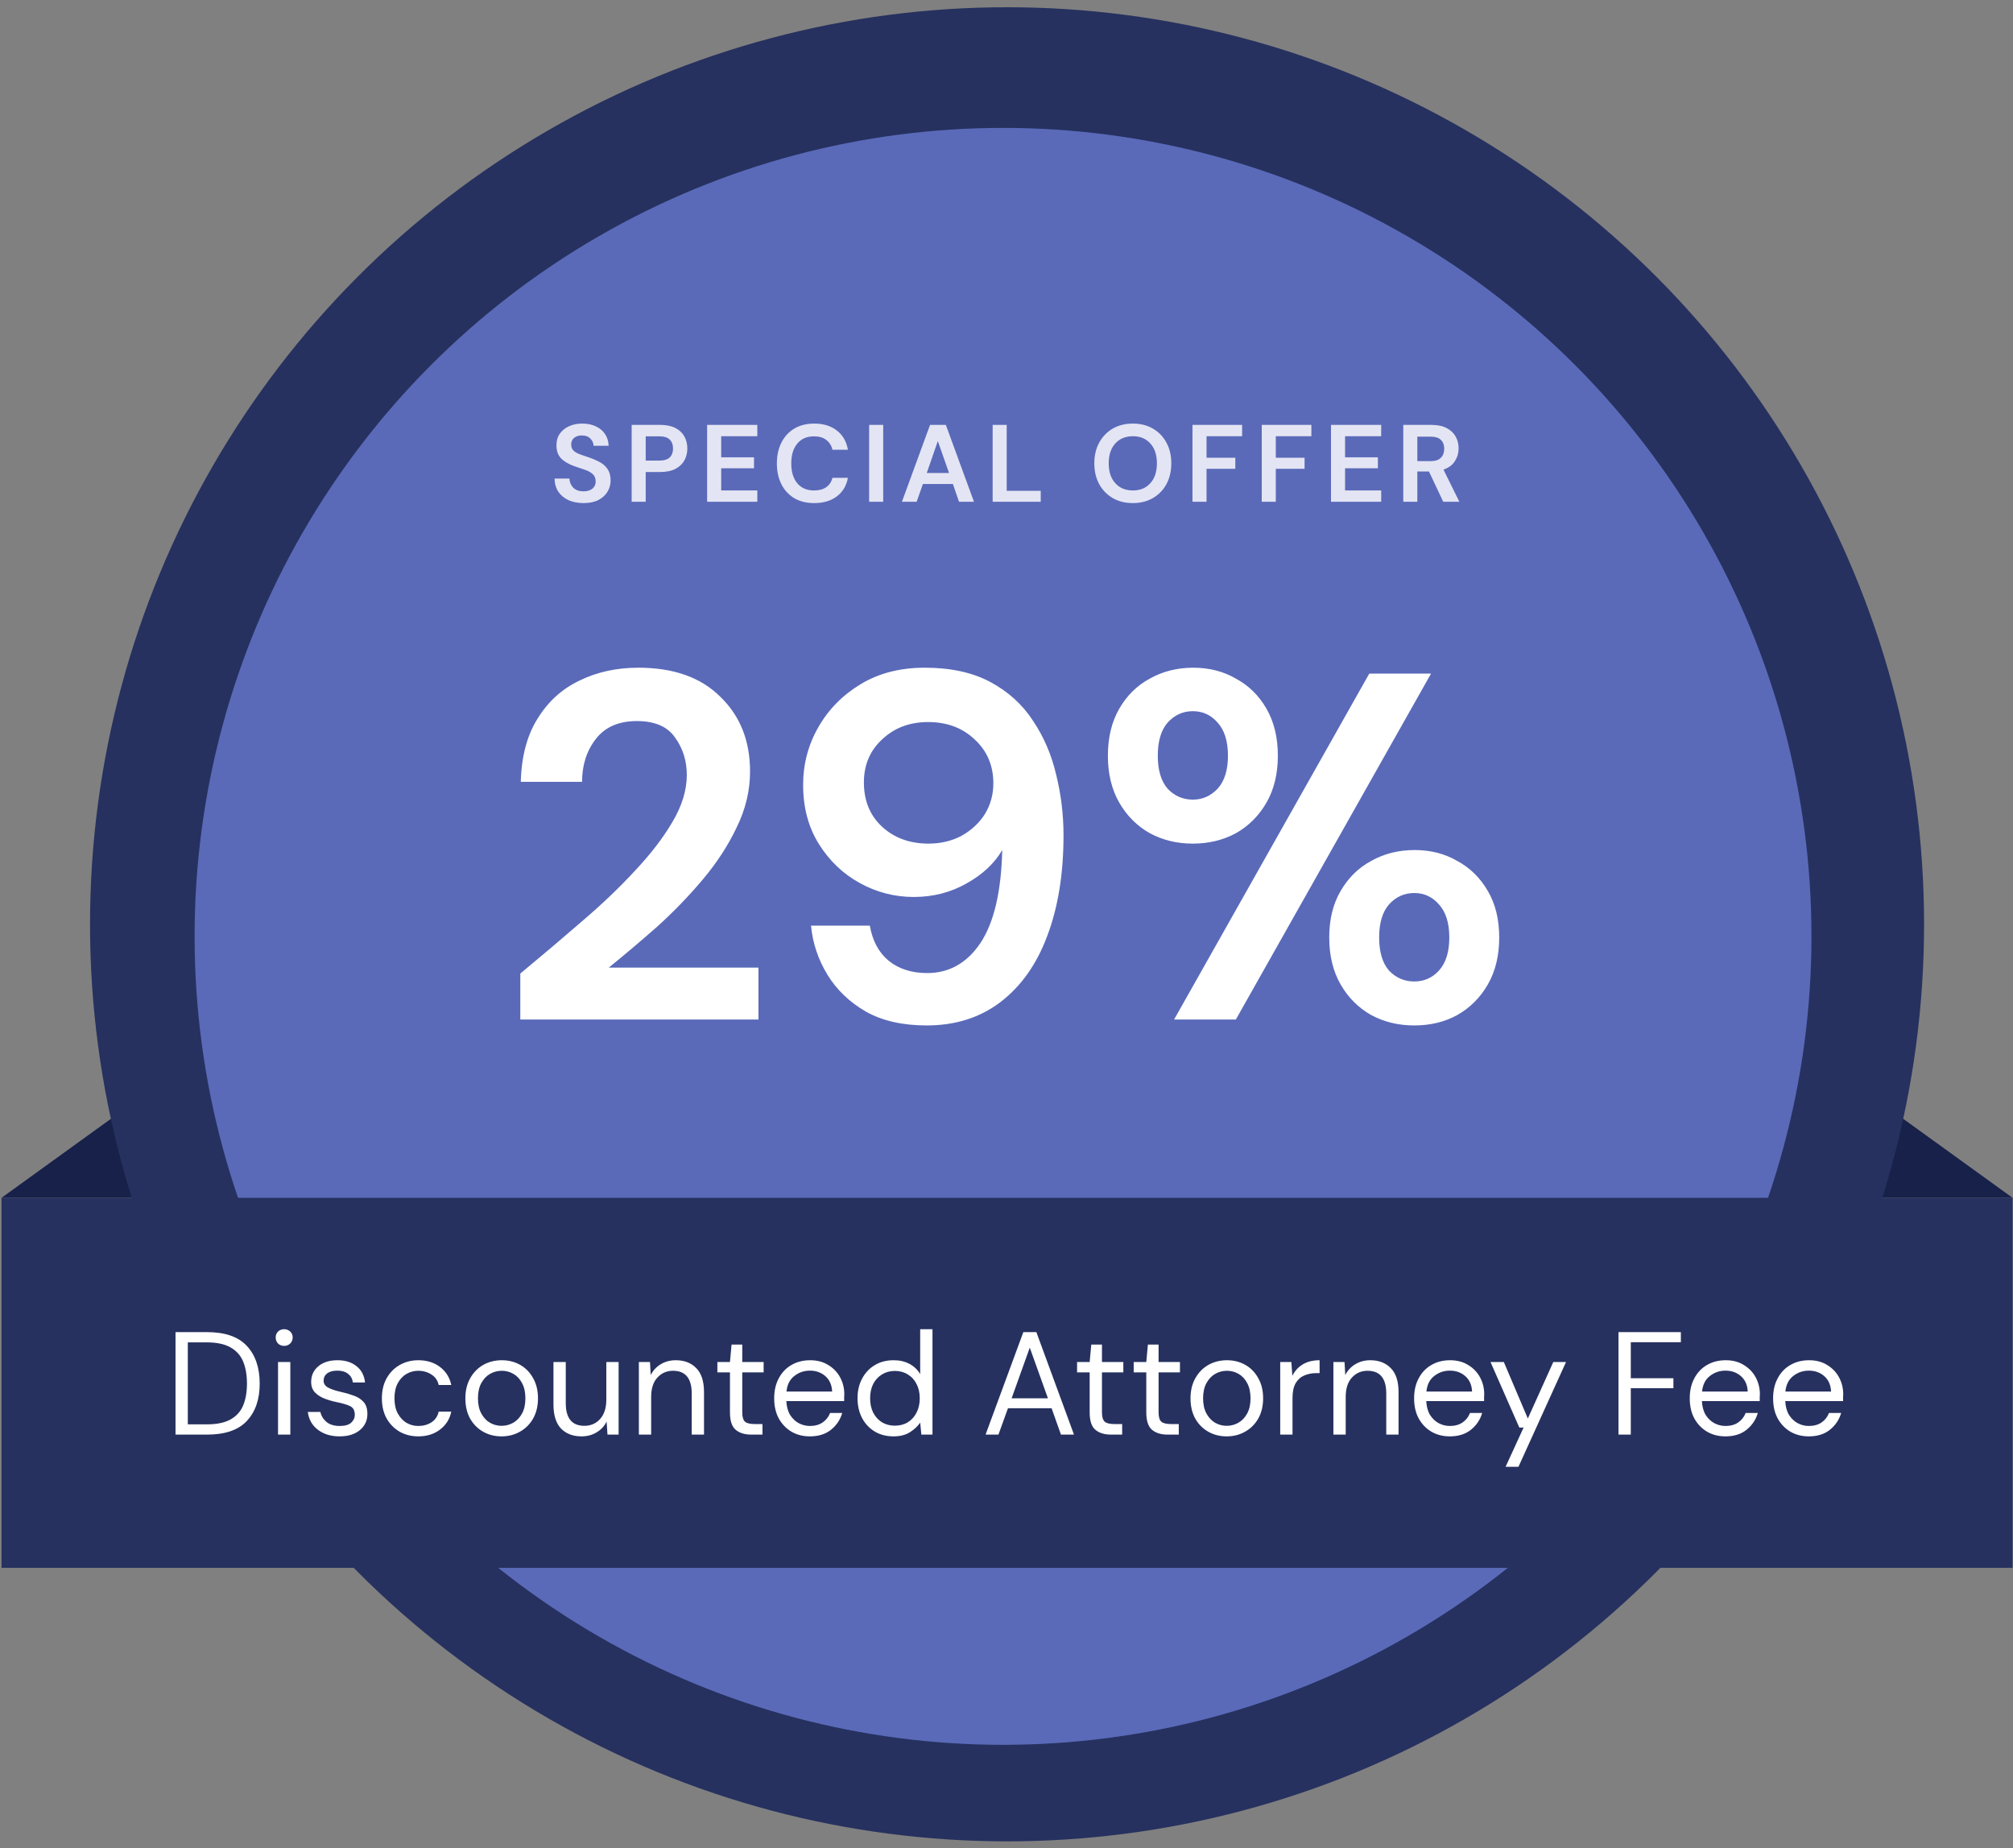 <svg xmlns="http://www.w3.org/2000/svg" width="220" height="202" viewBox="0 0 220 202" fill="none"><rect x="0" y="0" width="220" height="202" fill="#808080" stroke="none"/><g id="Badge"><path id="Rectangle 21" d="M0.169 130.903L15.993 119.474V130.903H0.169Z" fill="#172149"></path><path id="Rectangle 22" d="M219.952 130.903L204.128 119.474V130.903H219.952Z" fill="#172149"></path><circle id="Ellipse 3" cx="110.06" cy="101.013" r="100.221" fill="#26315F"></circle><circle id="Ellipse 4" cx="109.621" cy="102.331" r="88.353" fill="#5A6AB9"></circle><path id="29%" d="M56.863 111.418V106.396C59.167 104.488 61.399 102.598 63.559 100.726C65.755 98.855 67.699 97.001 69.391 95.165C71.119 93.329 72.487 91.546 73.495 89.819C74.539 88.055 75.061 86.344 75.061 84.689C75.061 83.141 74.629 81.772 73.765 80.585C72.937 79.397 71.551 78.802 69.607 78.802C67.627 78.802 66.133 79.451 65.125 80.746C64.117 82.043 63.613 83.609 63.613 85.445H56.917C56.989 82.672 57.601 80.368 58.753 78.532C59.905 76.66 61.435 75.275 63.343 74.374C65.251 73.439 67.393 72.971 69.769 72.971C73.621 72.971 76.609 74.032 78.733 76.156C80.893 78.245 81.973 80.963 81.973 84.311C81.973 86.398 81.487 88.433 80.515 90.412C79.579 92.392 78.337 94.3 76.789 96.136C75.241 97.972 73.567 99.701 71.767 101.32C69.967 102.904 68.221 104.38 66.529 105.748H82.891V111.418H56.863ZM101.273 112.066C98.645 112.066 96.431 111.562 94.631 110.554C92.831 109.51 91.427 108.16 90.419 106.504C89.411 104.848 88.817 103.066 88.637 101.158H95.063C95.351 102.814 96.035 104.092 97.115 104.992C98.231 105.892 99.635 106.342 101.327 106.342C103.739 106.342 105.683 105.244 107.159 103.048C108.635 100.816 109.427 97.433 109.535 92.897C108.671 94.373 107.357 95.597 105.593 96.569C103.865 97.54 101.957 98.026 99.869 98.026C97.781 98.026 95.819 97.522 93.983 96.514C92.147 95.507 90.653 94.085 89.501 92.249C88.349 90.412 87.773 88.252 87.773 85.769C87.773 83.501 88.331 81.394 89.447 79.451C90.563 77.507 92.111 75.941 94.091 74.752C96.071 73.564 98.393 72.971 101.057 72.971C103.901 72.971 106.295 73.493 108.239 74.537C110.183 75.581 111.731 76.984 112.883 78.749C114.071 80.513 114.917 82.475 115.421 84.635C115.961 86.794 116.231 89.008 116.231 91.276C116.231 95.489 115.637 99.16 114.449 102.292C113.297 105.388 111.587 107.8 109.319 109.528C107.087 111.22 104.405 112.066 101.273 112.066ZM101.489 92.195C102.821 92.195 104.027 91.906 105.107 91.331C106.187 90.719 107.033 89.927 107.645 88.954C108.257 87.947 108.563 86.831 108.563 85.606C108.563 83.662 107.879 82.061 106.511 80.8C105.179 79.54 103.487 78.91 101.435 78.91C99.419 78.91 97.745 79.54 96.413 80.8C95.081 82.025 94.415 83.591 94.415 85.499C94.415 87.514 95.081 89.135 96.413 90.359C97.745 91.582 99.437 92.195 101.489 92.195ZM130.368 92.195C128.64 92.195 127.074 91.817 125.67 91.061C124.266 90.269 123.15 89.153 122.322 87.713C121.494 86.272 121.08 84.562 121.08 82.582C121.08 80.603 121.494 78.892 122.322 77.453C123.15 76.013 124.266 74.915 125.67 74.159C127.074 73.367 128.658 72.971 130.422 72.971C132.15 72.971 133.698 73.367 135.066 74.159C136.47 74.915 137.586 76.013 138.414 77.453C139.242 78.892 139.656 80.603 139.656 82.582C139.656 84.562 139.242 86.272 138.414 87.713C137.586 89.153 136.47 90.269 135.066 91.061C133.662 91.817 132.096 92.195 130.368 92.195ZM128.316 111.418L149.646 73.618H156.396L135.066 111.418H128.316ZM130.368 87.388C131.412 87.388 132.312 86.993 133.068 86.201C133.824 85.373 134.202 84.166 134.202 82.582C134.202 80.999 133.824 79.793 133.068 78.965C132.348 78.136 131.448 77.722 130.368 77.722C129.288 77.722 128.37 78.136 127.614 78.965C126.894 79.793 126.534 80.999 126.534 82.582C126.534 84.166 126.894 85.373 127.614 86.201C128.37 86.993 129.288 87.388 130.368 87.388ZM154.56 112.066C152.832 112.066 151.266 111.688 149.862 110.932C148.458 110.14 147.342 109.024 146.514 107.584C145.686 106.144 145.272 104.434 145.272 102.454C145.272 100.474 145.686 98.782 146.514 97.379C147.342 95.939 148.458 94.841 149.862 94.085C151.266 93.293 152.85 92.897 154.614 92.897C156.342 92.897 157.89 93.293 159.258 94.085C160.662 94.841 161.778 95.939 162.606 97.379C163.434 98.782 163.848 100.474 163.848 102.454C163.848 104.434 163.434 106.144 162.606 107.584C161.778 109.024 160.662 110.14 159.258 110.932C157.89 111.688 156.324 112.066 154.56 112.066ZM154.56 107.26C155.64 107.26 156.54 106.864 157.26 106.072C158.016 105.244 158.394 104.038 158.394 102.454C158.394 100.87 158.016 99.665 157.26 98.837C156.54 98.008 155.64 97.594 154.56 97.594C153.48 97.594 152.562 98.008 151.806 98.837C151.086 99.665 150.726 100.87 150.726 102.454C150.726 104.038 151.086 105.244 151.806 106.072C152.562 106.864 153.48 107.26 154.56 107.26Z" fill="white"></path><path id="Special Offer" d="M63.781 54.98C63.165 54.98 62.621 54.876 62.149 54.668C61.677 54.452 61.305 54.148 61.033 53.756C60.761 53.356 60.621 52.872 60.613 52.304H62.233C62.249 52.696 62.389 53.028 62.653 53.3C62.925 53.564 63.297 53.696 63.769 53.696C64.177 53.696 64.501 53.6 64.741 53.408C64.981 53.208 65.101 52.944 65.101 52.616C65.101 52.272 64.993 52.004 64.777 51.812C64.569 51.62 64.289 51.464 63.937 51.344C63.585 51.224 63.209 51.096 62.809 50.96C62.161 50.736 61.665 50.448 61.321 50.096C60.985 49.744 60.817 49.276 60.817 48.692C60.809 48.196 60.925 47.772 61.165 47.42C61.413 47.06 61.749 46.784 62.173 46.592C62.597 46.392 63.085 46.292 63.637 46.292C64.197 46.292 64.689 46.392 65.113 46.592C65.545 46.792 65.881 47.072 66.121 47.432C66.369 47.792 66.501 48.22 66.517 48.716H64.873C64.865 48.42 64.749 48.16 64.525 47.936C64.309 47.704 64.005 47.588 63.613 47.588C63.277 47.58 62.993 47.664 62.761 47.84C62.537 48.008 62.425 48.256 62.425 48.584C62.425 48.864 62.513 49.088 62.689 49.256C62.865 49.416 63.105 49.552 63.409 49.664C63.713 49.776 64.061 49.896 64.453 50.024C64.869 50.168 65.249 50.336 65.593 50.528C65.937 50.72 66.213 50.976 66.421 51.296C66.629 51.608 66.733 52.012 66.733 52.508C66.733 52.948 66.621 53.356 66.397 53.732C66.173 54.108 65.841 54.412 65.401 54.644C64.961 54.868 64.421 54.98 63.781 54.98ZM69.033 54.836V46.436H72.141C72.813 46.436 73.369 46.548 73.809 46.772C74.249 46.996 74.577 47.304 74.793 47.696C75.009 48.088 75.117 48.528 75.117 49.016C75.117 49.48 75.013 49.908 74.805 50.3C74.597 50.684 74.273 50.996 73.833 51.236C73.393 51.468 72.829 51.584 72.141 51.584H70.569V54.836H69.033ZM70.569 50.336H72.045C72.581 50.336 72.965 50.22 73.197 49.988C73.437 49.748 73.557 49.424 73.557 49.016C73.557 48.6 73.437 48.276 73.197 48.044C72.965 47.804 72.581 47.684 72.045 47.684H70.569V50.336ZM77.282 54.836V46.436H82.766V47.672H78.818V49.976H82.406V51.176H78.818V53.6H82.766V54.836H77.282ZM88.984 54.98C88.136 54.98 87.408 54.8 86.8 54.44C86.192 54.072 85.724 53.564 85.396 52.916C85.068 52.26 84.904 51.504 84.904 50.648C84.904 49.792 85.068 49.036 85.396 48.38C85.724 47.724 86.192 47.212 86.8 46.844C87.408 46.476 88.136 46.292 88.984 46.292C89.992 46.292 90.816 46.544 91.456 47.048C92.104 47.544 92.508 48.244 92.668 49.148H90.976C90.872 48.692 90.648 48.336 90.304 48.08C89.968 47.816 89.52 47.684 88.96 47.684C88.184 47.684 87.576 47.948 87.136 48.476C86.696 49.004 86.476 49.728 86.476 50.648C86.476 51.568 86.696 52.292 87.136 52.82C87.576 53.34 88.184 53.6 88.96 53.6C89.52 53.6 89.968 53.48 90.304 53.24C90.648 52.992 90.872 52.652 90.976 52.22H92.668C92.508 53.084 92.104 53.76 91.456 54.248C90.816 54.736 89.992 54.98 88.984 54.98ZM94.988 54.836V46.436H96.524V54.836H94.988ZM98.572 54.836L101.644 46.436H103.372L106.444 54.836H104.812L104.14 52.892H100.864L100.18 54.836H98.572ZM101.284 51.692H103.72L102.496 48.2L101.284 51.692ZM108.486 54.836V46.436H110.022V53.636H113.742V54.836H108.486ZM123.81 54.98C122.97 54.98 122.234 54.796 121.602 54.428C120.978 54.06 120.486 53.552 120.126 52.904C119.774 52.248 119.598 51.492 119.598 50.636C119.598 49.78 119.774 49.028 120.126 48.38C120.486 47.724 120.978 47.212 121.602 46.844C122.234 46.476 122.97 46.292 123.81 46.292C124.642 46.292 125.374 46.476 126.006 46.844C126.638 47.212 127.13 47.724 127.482 48.38C127.834 49.028 128.01 49.78 128.01 50.636C128.01 51.492 127.834 52.248 127.482 52.904C127.13 53.552 126.638 54.06 126.006 54.428C125.374 54.796 124.642 54.98 123.81 54.98ZM123.81 53.6C124.61 53.6 125.246 53.336 125.718 52.808C126.198 52.28 126.438 51.556 126.438 50.636C126.438 49.716 126.198 48.992 125.718 48.464C125.246 47.936 124.61 47.672 123.81 47.672C123.01 47.672 122.37 47.936 121.89 48.464C121.41 48.992 121.17 49.716 121.17 50.636C121.17 51.556 121.41 52.28 121.89 52.808C122.37 53.336 123.01 53.6 123.81 53.6ZM130.327 54.836V46.436H135.751V47.672H131.863V50.024H135.007V51.236H131.863V54.836H130.327ZM137.896 54.836V46.436H143.32V47.672H139.432V50.024H142.576V51.236H139.432V54.836H137.896ZM145.465 54.836V46.436H150.949V47.672H147.001V49.976H150.589V51.176H147.001V53.6H150.949V54.836H145.465ZM153.363 54.836V46.436H156.447C157.119 46.436 157.671 46.552 158.103 46.784C158.543 47.008 158.871 47.316 159.087 47.708C159.303 48.092 159.411 48.52 159.411 48.992C159.411 49.504 159.275 49.972 159.003 50.396C158.739 50.82 158.323 51.128 157.755 51.32L159.495 54.836H157.731L156.171 51.524H154.899V54.836H153.363ZM154.899 50.396H156.351C156.863 50.396 157.239 50.272 157.479 50.024C157.719 49.776 157.839 49.448 157.839 49.04C157.839 48.64 157.719 48.32 157.479 48.08C157.247 47.84 156.867 47.72 156.339 47.72H154.899V50.396Z" fill="#E4E5F4"></path><rect id="Rectangle 20" x="0.169" y="130.903" width="219.783" height="40.44" fill="#26315F"></rect><path id="Discounted Attorney Fee" d="M19.182 156.782V145.582H22.622C24.595 145.582 26.046 146.084 26.974 147.086C27.913 148.089 28.382 149.465 28.382 151.214C28.382 152.932 27.913 154.292 26.974 155.294C26.046 156.286 24.595 156.782 22.622 156.782H19.182ZM20.526 155.662H22.59C23.678 155.662 24.542 155.486 25.182 155.134C25.832 154.772 26.297 154.26 26.574 153.598C26.851 152.926 26.99 152.132 26.99 151.214C26.99 150.276 26.851 149.47 26.574 148.798C26.297 148.126 25.832 147.609 25.182 147.246C24.542 146.884 23.678 146.702 22.59 146.702H20.526V155.662ZM31.058 147.086C30.792 147.086 30.568 147.001 30.386 146.83C30.216 146.649 30.13 146.425 30.13 146.158C30.13 145.902 30.216 145.689 30.386 145.518C30.568 145.348 30.792 145.262 31.058 145.262C31.314 145.262 31.533 145.348 31.714 145.518C31.896 145.689 31.986 145.902 31.986 146.158C31.986 146.425 31.896 146.649 31.714 146.83C31.533 147.001 31.314 147.086 31.058 147.086ZM30.386 156.782V148.846H31.73V156.782H30.386ZM37.111 156.974C36.161 156.974 35.372 156.734 34.743 156.254C34.113 155.774 33.745 155.124 33.639 154.302H35.015C35.1 154.718 35.319 155.081 35.671 155.39C36.033 155.689 36.519 155.838 37.127 155.838C37.692 155.838 38.108 155.721 38.375 155.486C38.641 155.241 38.775 154.953 38.775 154.622C38.775 154.142 38.599 153.822 38.247 153.662C37.905 153.502 37.42 153.358 36.791 153.23C36.364 153.145 35.937 153.022 35.511 152.862C35.084 152.702 34.727 152.478 34.439 152.19C34.151 151.892 34.007 151.502 34.007 151.022C34.007 150.329 34.263 149.764 34.775 149.326C35.297 148.878 36.001 148.654 36.887 148.654C37.729 148.654 38.417 148.868 38.951 149.294C39.495 149.71 39.809 150.308 39.895 151.086H38.567C38.513 150.681 38.337 150.366 38.039 150.142C37.751 149.908 37.361 149.79 36.871 149.79C36.391 149.79 36.017 149.892 35.751 150.094C35.495 150.297 35.367 150.564 35.367 150.894C35.367 151.214 35.532 151.465 35.863 151.646C36.204 151.828 36.663 151.982 37.239 152.11C37.729 152.217 38.193 152.35 38.631 152.51C39.079 152.66 39.441 152.889 39.719 153.198C40.007 153.497 40.151 153.934 40.151 154.51C40.161 155.225 39.889 155.817 39.335 156.286C38.791 156.745 38.049 156.974 37.111 156.974ZM45.719 156.974C44.961 156.974 44.279 156.804 43.671 156.462C43.073 156.11 42.599 155.625 42.247 155.006C41.905 154.377 41.735 153.646 41.735 152.814C41.735 151.982 41.905 151.257 42.247 150.638C42.599 150.009 43.073 149.524 43.671 149.182C44.279 148.83 44.961 148.654 45.719 148.654C46.657 148.654 47.447 148.9 48.087 149.39C48.737 149.881 49.148 150.537 49.319 151.358H47.943C47.836 150.868 47.575 150.489 47.159 150.222C46.743 149.945 46.257 149.806 45.703 149.806C45.255 149.806 44.833 149.918 44.439 150.142C44.044 150.366 43.724 150.702 43.479 151.15C43.233 151.598 43.111 152.153 43.111 152.814C43.111 153.476 43.233 154.03 43.479 154.478C43.724 154.926 44.044 155.268 44.439 155.502C44.833 155.726 45.255 155.838 45.703 155.838C46.257 155.838 46.743 155.705 47.159 155.438C47.575 155.161 47.836 154.772 47.943 154.27H49.319C49.159 155.07 48.753 155.721 48.103 156.222C47.452 156.724 46.657 156.974 45.719 156.974ZM54.812 156.974C54.065 156.974 53.393 156.804 52.796 156.462C52.198 156.121 51.724 155.641 51.372 155.022C51.03 154.393 50.86 153.657 50.86 152.814C50.86 151.972 51.036 151.241 51.388 150.622C51.74 149.993 52.214 149.508 52.812 149.166C53.42 148.825 54.097 148.654 54.844 148.654C55.59 148.654 56.262 148.825 56.86 149.166C57.457 149.508 57.926 149.993 58.268 150.622C58.62 151.241 58.796 151.972 58.796 152.814C58.796 153.657 58.62 154.393 58.268 155.022C57.916 155.641 57.436 156.121 56.828 156.462C56.23 156.804 55.558 156.974 54.812 156.974ZM54.812 155.822C55.27 155.822 55.697 155.71 56.092 155.486C56.486 155.262 56.806 154.926 57.052 154.478C57.297 154.03 57.42 153.476 57.42 152.814C57.42 152.153 57.297 151.598 57.052 151.15C56.817 150.702 56.502 150.366 56.108 150.142C55.713 149.918 55.292 149.806 54.844 149.806C54.385 149.806 53.958 149.918 53.564 150.142C53.169 150.366 52.849 150.702 52.604 151.15C52.358 151.598 52.236 152.153 52.236 152.814C52.236 153.476 52.358 154.03 52.604 154.478C52.849 154.926 53.164 155.262 53.548 155.486C53.942 155.71 54.364 155.822 54.812 155.822ZM63.56 156.974C62.622 156.974 61.875 156.692 61.32 156.126C60.766 155.55 60.488 154.67 60.488 153.486V148.846H61.832V153.342C61.832 154.996 62.51 155.822 63.864 155.822C64.558 155.822 65.128 155.577 65.576 155.086C66.035 154.585 66.264 153.876 66.264 152.958V148.846H67.608V156.782H66.392L66.296 155.358C66.051 155.86 65.683 156.254 65.192 156.542C64.712 156.83 64.168 156.974 63.56 156.974ZM69.821 156.782V148.846H71.037L71.117 150.27C71.373 149.769 71.741 149.374 72.221 149.086C72.701 148.798 73.245 148.654 73.853 148.654C74.791 148.654 75.538 148.942 76.093 149.518C76.658 150.084 76.941 150.958 76.941 152.142V156.782H75.597V152.286C75.597 150.633 74.914 149.806 73.549 149.806C72.866 149.806 72.295 150.057 71.837 150.558C71.389 151.049 71.165 151.753 71.165 152.67V156.782H69.821ZM82.113 156.782C81.388 156.782 80.817 156.606 80.401 156.254C79.985 155.902 79.777 155.268 79.777 154.35V149.982H78.401V148.846H79.777L79.953 146.942H81.121V148.846H83.457V149.982H81.121V154.35C81.121 154.852 81.222 155.193 81.425 155.374C81.627 155.545 81.985 155.63 82.497 155.63H83.329V156.782H82.113ZM88.514 156.974C87.756 156.974 87.084 156.804 86.498 156.462C85.911 156.11 85.447 155.625 85.106 155.006C84.775 154.388 84.61 153.657 84.61 152.814C84.61 151.982 84.775 151.257 85.106 150.638C85.436 150.009 85.895 149.524 86.482 149.182C87.079 148.83 87.767 148.654 88.546 148.654C89.314 148.654 89.975 148.83 90.53 149.182C91.095 149.524 91.527 149.977 91.826 150.542C92.124 151.108 92.274 151.716 92.274 152.366C92.274 152.484 92.268 152.601 92.258 152.718C92.258 152.836 92.258 152.969 92.258 153.118H85.938C85.97 153.726 86.108 154.233 86.354 154.638C86.61 155.033 86.924 155.332 87.298 155.534C87.682 155.737 88.087 155.838 88.514 155.838C89.068 155.838 89.532 155.71 89.906 155.454C90.279 155.198 90.551 154.852 90.722 154.414H92.05C91.836 155.15 91.426 155.764 90.818 156.254C90.22 156.734 89.452 156.974 88.514 156.974ZM88.514 149.79C87.874 149.79 87.303 149.988 86.802 150.382C86.311 150.766 86.028 151.332 85.954 152.078H90.946C90.914 151.364 90.668 150.804 90.21 150.398C89.751 149.993 89.186 149.79 88.514 149.79ZM97.655 156.974C96.866 156.974 96.172 156.793 95.575 156.43C94.988 156.068 94.53 155.572 94.199 154.942C93.879 154.313 93.719 153.598 93.719 152.798C93.719 151.998 93.884 151.289 94.215 150.67C94.546 150.041 95.004 149.55 95.591 149.198C96.178 148.836 96.871 148.654 97.671 148.654C98.322 148.654 98.898 148.788 99.399 149.054C99.9 149.321 100.29 149.694 100.567 150.174V145.262H101.911V156.782H100.695L100.567 155.47C100.311 155.854 99.943 156.201 99.463 156.51C98.983 156.82 98.38 156.974 97.655 156.974ZM97.799 155.806C98.332 155.806 98.802 155.684 99.207 155.438C99.623 155.182 99.943 154.83 100.167 154.382C100.402 153.934 100.519 153.412 100.519 152.814C100.519 152.217 100.402 151.694 100.167 151.246C99.943 150.798 99.623 150.452 99.207 150.206C98.802 149.95 98.332 149.822 97.799 149.822C97.276 149.822 96.807 149.95 96.391 150.206C95.986 150.452 95.666 150.798 95.431 151.246C95.207 151.694 95.095 152.217 95.095 152.814C95.095 153.412 95.207 153.934 95.431 154.382C95.666 154.83 95.986 155.182 96.391 155.438C96.807 155.684 97.276 155.806 97.799 155.806ZM107.712 156.782L111.84 145.582H113.264L117.376 156.782H115.952L114.928 153.902H110.16L109.12 156.782H107.712ZM110.56 152.814H114.528L112.544 147.278L110.56 152.814ZM121.425 156.782C120.7 156.782 120.129 156.606 119.713 156.254C119.297 155.902 119.089 155.268 119.089 154.35V149.982H117.713V148.846H119.089L119.265 146.942H120.433V148.846H122.769V149.982H120.433V154.35C120.433 154.852 120.535 155.193 120.737 155.374C120.94 155.545 121.297 155.63 121.809 155.63H122.641V156.782H121.425ZM127.613 156.782C126.887 156.782 126.317 156.606 125.901 156.254C125.485 155.902 125.277 155.268 125.277 154.35V149.982H123.901V148.846H125.277L125.453 146.942H126.621V148.846H128.957V149.982H126.621V154.35C126.621 154.852 126.722 155.193 126.925 155.374C127.127 155.545 127.485 155.63 127.997 155.63H128.829V156.782H127.613ZM134.062 156.974C133.315 156.974 132.643 156.804 132.046 156.462C131.448 156.121 130.974 155.641 130.622 155.022C130.28 154.393 130.11 153.657 130.11 152.814C130.11 151.972 130.286 151.241 130.638 150.622C130.99 149.993 131.464 149.508 132.062 149.166C132.67 148.825 133.347 148.654 134.094 148.654C134.84 148.654 135.512 148.825 136.11 149.166C136.707 149.508 137.176 149.993 137.518 150.622C137.87 151.241 138.046 151.972 138.046 152.814C138.046 153.657 137.87 154.393 137.518 155.022C137.166 155.641 136.686 156.121 136.078 156.462C135.48 156.804 134.808 156.974 134.062 156.974ZM134.062 155.822C134.52 155.822 134.947 155.71 135.342 155.486C135.736 155.262 136.056 154.926 136.302 154.478C136.547 154.03 136.67 153.476 136.67 152.814C136.67 152.153 136.547 151.598 136.302 151.15C136.067 150.702 135.752 150.366 135.358 150.142C134.963 149.918 134.542 149.806 134.094 149.806C133.635 149.806 133.208 149.918 132.814 150.142C132.419 150.366 132.099 150.702 131.854 151.15C131.608 151.598 131.486 152.153 131.486 152.814C131.486 153.476 131.608 154.03 131.854 154.478C132.099 154.926 132.414 155.262 132.798 155.486C133.192 155.71 133.614 155.822 134.062 155.822ZM139.914 156.782V148.846H141.13L141.242 150.366C141.488 149.844 141.861 149.428 142.362 149.118C142.864 148.809 143.482 148.654 144.218 148.654V150.062H143.85C143.381 150.062 142.949 150.148 142.554 150.318C142.16 150.478 141.845 150.756 141.61 151.15C141.376 151.545 141.258 152.089 141.258 152.782V156.782H139.914ZM145.727 156.782V148.846H146.943L147.023 150.27C147.279 149.769 147.647 149.374 148.127 149.086C148.607 148.798 149.151 148.654 149.759 148.654C150.697 148.654 151.444 148.942 151.999 149.518C152.564 150.084 152.847 150.958 152.847 152.142V156.782H151.503V152.286C151.503 150.633 150.82 149.806 149.455 149.806C148.772 149.806 148.201 150.057 147.743 150.558C147.295 151.049 147.071 151.753 147.071 152.67V156.782H145.727ZM158.451 156.974C157.694 156.974 157.022 156.804 156.435 156.462C155.848 156.11 155.384 155.625 155.043 155.006C154.712 154.388 154.547 153.657 154.547 152.814C154.547 151.982 154.712 151.257 155.043 150.638C155.374 150.009 155.832 149.524 156.419 149.182C157.016 148.83 157.704 148.654 158.483 148.654C159.251 148.654 159.912 148.83 160.467 149.182C161.032 149.524 161.464 149.977 161.763 150.542C162.062 151.108 162.211 151.716 162.211 152.366C162.211 152.484 162.206 152.601 162.195 152.718C162.195 152.836 162.195 152.969 162.195 153.118H155.875C155.907 153.726 156.046 154.233 156.291 154.638C156.547 155.033 156.862 155.332 157.235 155.534C157.619 155.737 158.024 155.838 158.451 155.838C159.006 155.838 159.47 155.71 159.843 155.454C160.216 155.198 160.488 154.852 160.659 154.414H161.987C161.774 155.15 161.363 155.764 160.755 156.254C160.158 156.734 159.39 156.974 158.451 156.974ZM158.451 149.79C157.811 149.79 157.24 149.988 156.739 150.382C156.248 150.766 155.966 151.332 155.891 152.078H160.883C160.851 151.364 160.606 150.804 160.147 150.398C159.688 149.993 159.123 149.79 158.451 149.79ZM164.544 160.302L166.512 156.014H166.048L162.896 148.846H164.352L166.976 155.022L169.76 148.846H171.152L165.952 160.302H164.544ZM176.885 156.782V145.582H183.701V146.686H178.229V150.622H182.885V151.71H178.229V156.782H176.885ZM188.576 156.974C187.819 156.974 187.147 156.804 186.56 156.462C185.973 156.11 185.509 155.625 185.168 155.006C184.837 154.388 184.672 153.657 184.672 152.814C184.672 151.982 184.837 151.257 185.168 150.638C185.499 150.009 185.957 149.524 186.544 149.182C187.141 148.83 187.829 148.654 188.608 148.654C189.376 148.654 190.037 148.83 190.592 149.182C191.157 149.524 191.589 149.977 191.888 150.542C192.187 151.108 192.336 151.716 192.336 152.366C192.336 152.484 192.331 152.601 192.32 152.718C192.32 152.836 192.32 152.969 192.32 153.118H186C186.032 153.726 186.171 154.233 186.416 154.638C186.672 155.033 186.987 155.332 187.36 155.534C187.744 155.737 188.149 155.838 188.576 155.838C189.131 155.838 189.595 155.71 189.968 155.454C190.341 155.198 190.613 154.852 190.784 154.414H192.112C191.899 155.15 191.488 155.764 190.88 156.254C190.283 156.734 189.515 156.974 188.576 156.974ZM188.576 149.79C187.936 149.79 187.365 149.988 186.864 150.382C186.373 150.766 186.091 151.332 186.016 152.078H191.008C190.976 151.364 190.731 150.804 190.272 150.398C189.813 149.993 189.248 149.79 188.576 149.79ZM197.685 156.974C196.928 156.974 196.256 156.804 195.669 156.462C195.083 156.11 194.619 155.625 194.277 155.006C193.947 154.388 193.781 153.657 193.781 152.814C193.781 151.982 193.947 151.257 194.277 150.638C194.608 150.009 195.067 149.524 195.653 149.182C196.251 148.83 196.939 148.654 197.717 148.654C198.485 148.654 199.147 148.83 199.701 149.182C200.267 149.524 200.699 149.977 200.997 150.542C201.296 151.108 201.445 151.716 201.445 152.366C201.445 152.484 201.44 152.601 201.429 152.718C201.429 152.836 201.429 152.969 201.429 153.118H195.109C195.141 153.726 195.28 154.233 195.525 154.638C195.781 155.033 196.096 155.332 196.469 155.534C196.853 155.737 197.259 155.838 197.685 155.838C198.24 155.838 198.704 155.71 199.077 155.454C199.451 155.198 199.723 154.852 199.893 154.414H201.221C201.008 155.15 200.597 155.764 199.989 156.254C199.392 156.734 198.624 156.974 197.685 156.974ZM197.685 149.79C197.045 149.79 196.475 149.988 195.973 150.382C195.483 150.766 195.2 151.332 195.125 152.078H200.117C200.085 151.364 199.84 150.804 199.381 150.398C198.923 149.993 198.357 149.79 197.685 149.79Z" fill="white"></path></g></svg>
